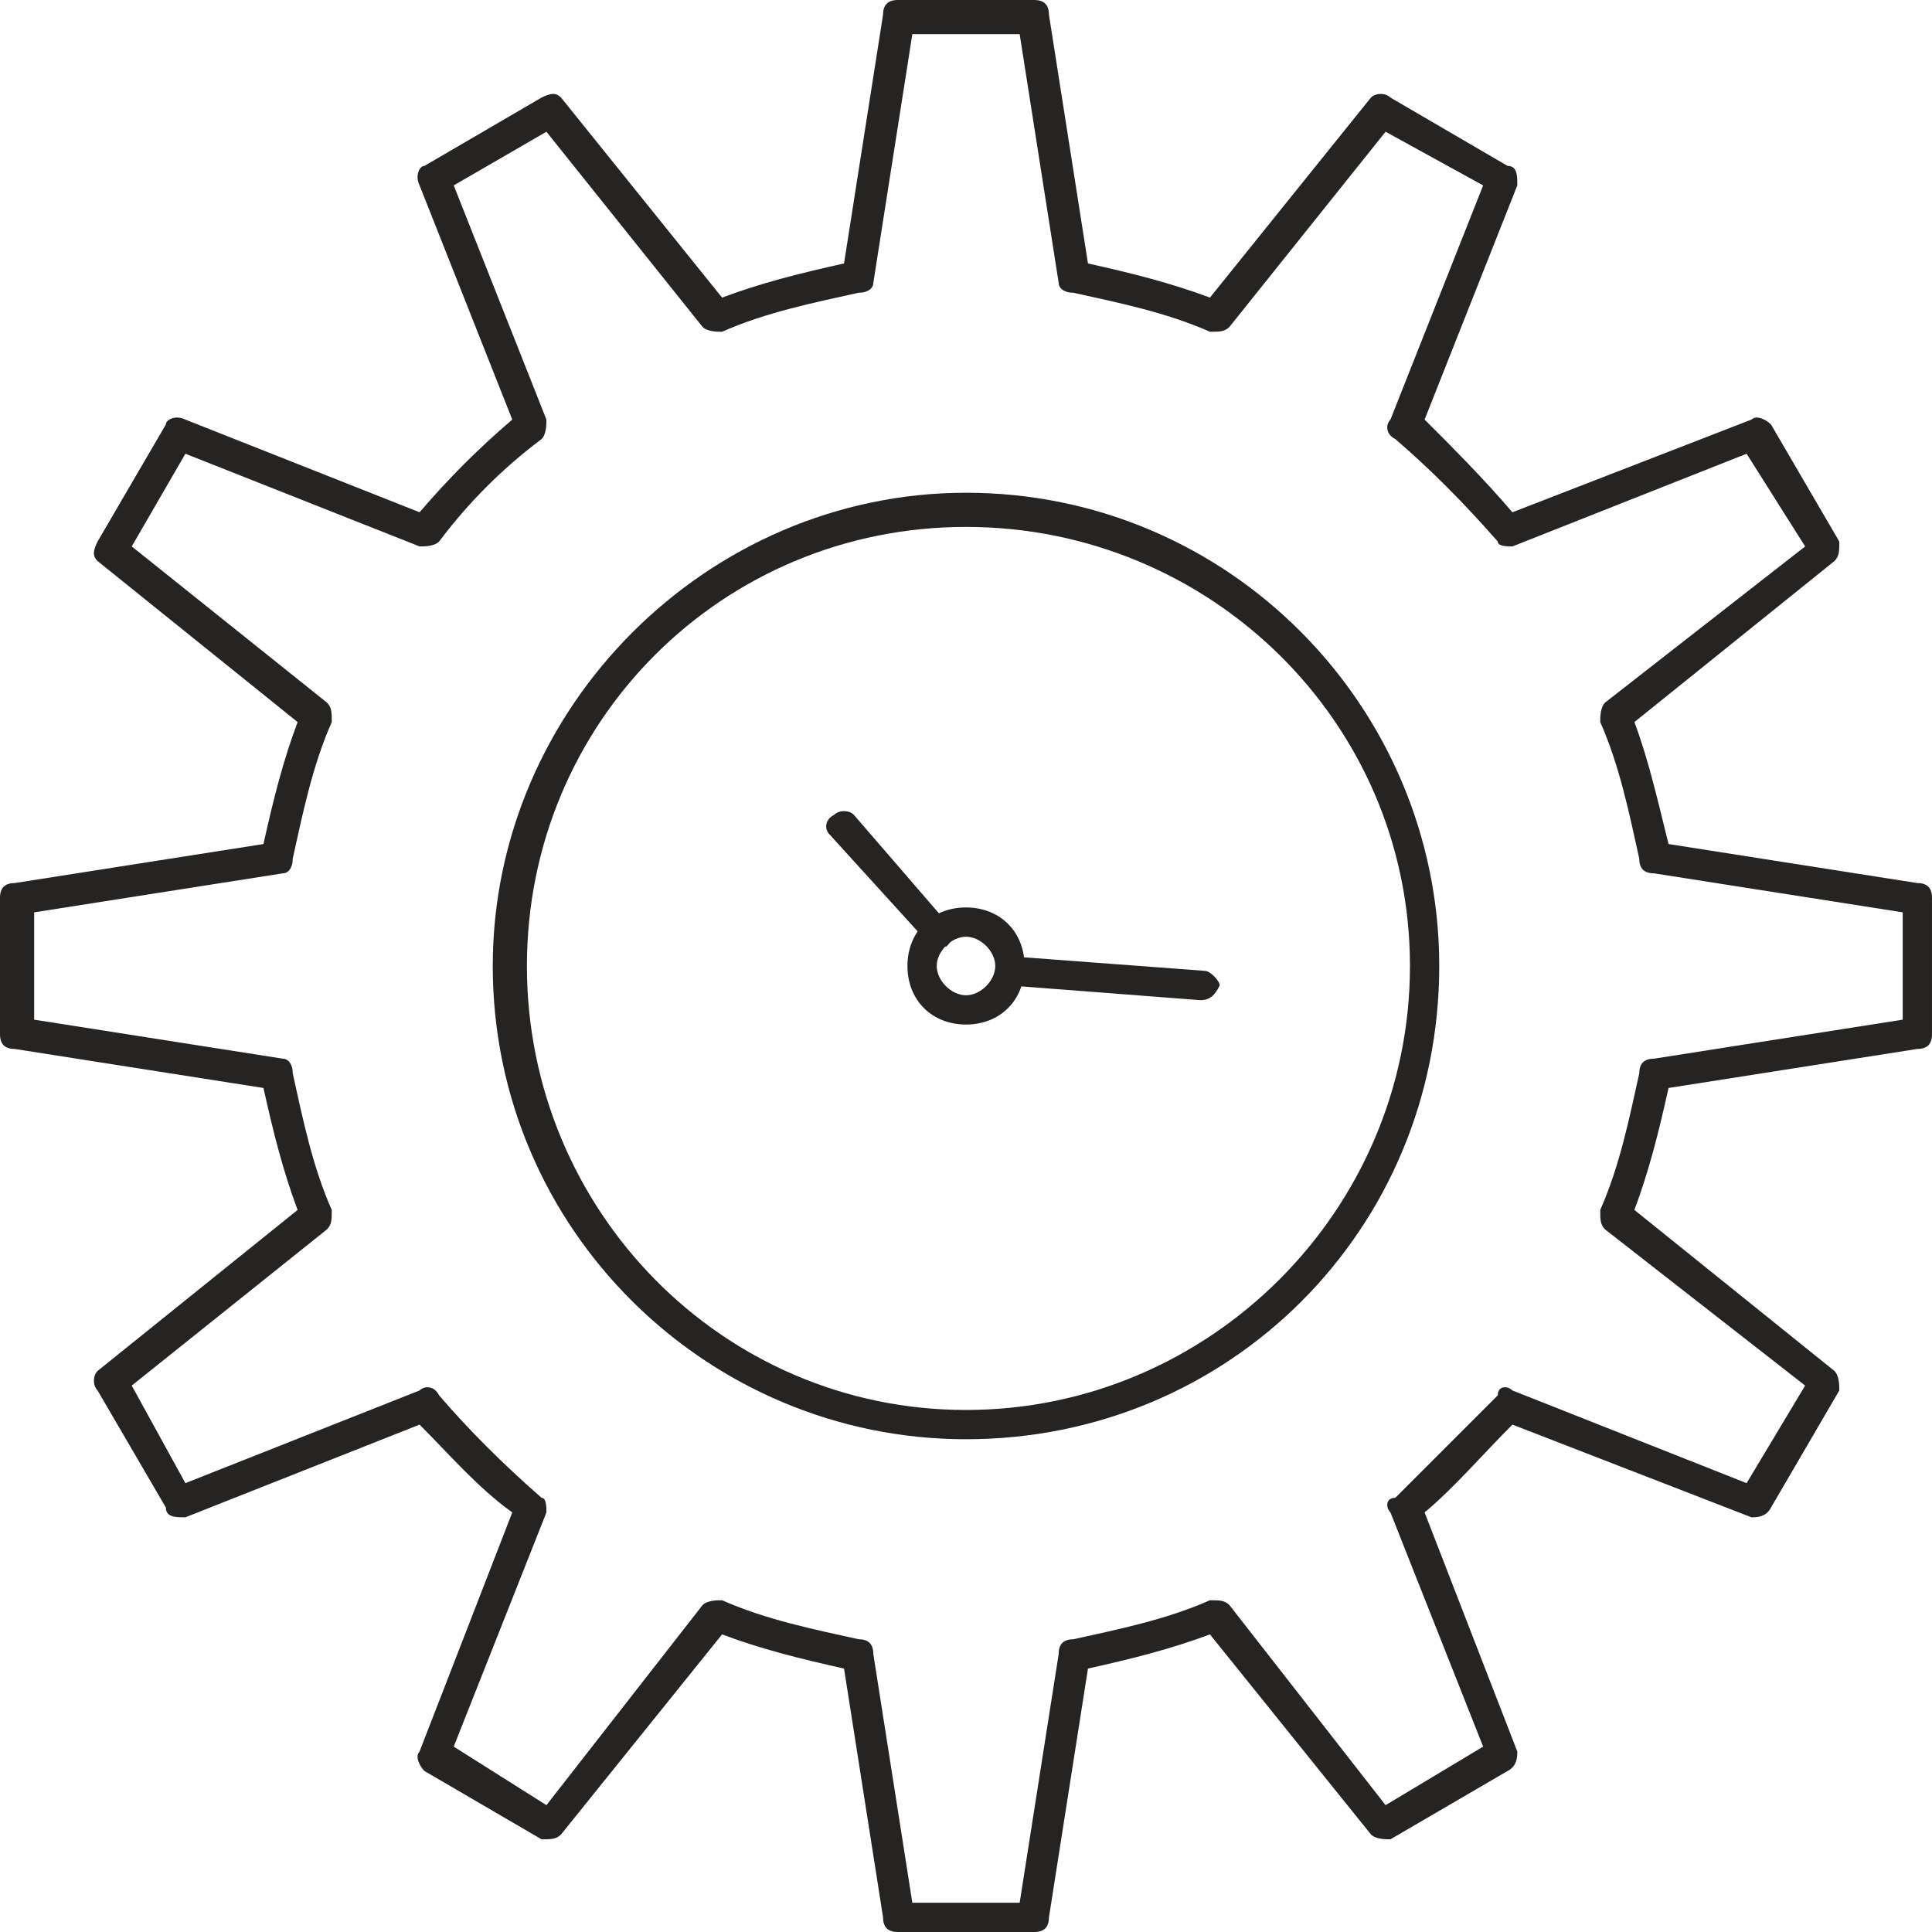 <?xml version="1.0" encoding="UTF-8"?> <!-- Creator: CorelDRAW 2018 (64-Bit) --> <svg xmlns="http://www.w3.org/2000/svg" xmlns:xlink="http://www.w3.org/1999/xlink" xml:space="preserve" width="47px" height="47px" style="shape-rendering:geometricPrecision; text-rendering:geometricPrecision; image-rendering:optimizeQuality; fill-rule:evenodd; clip-rule:evenodd" viewBox="0 0 0.396 0.396"> <defs> <style type="text/css"> <![CDATA[ .fil0 {fill:#252422;fill-rule:nonzero} ]]> </style> </defs> <g id="Слой_x0020_1">  <g id="_1806684318240"> <path class="fil0" d="M0.187 0.39l0.022 0 0.008 -0.051c0,-0.002 0.001,-0.003 0.003,-0.003 0.009,-0.002 0.019,-0.004 0.028,-0.008 0.002,0 0.003,0 0.004,0.001l0.032 0.041 0.02 -0.012 -0.019 -0.048c-0.001,-0.001 -0.001,-0.003 0.001,-0.003 0.007,-0.007 0.014,-0.014 0.021,-0.021 0,-0.002 0.002,-0.002 0.003,-0.001l0.048 0.019 0.012 -0.02 -0.041 -0.032c-0.001,-0.001 -0.001,-0.002 -0.001,-0.004 0.004,-0.009 0.006,-0.019 0.008,-0.028 0,-0.002 0.001,-0.003 0.003,-0.003l0.051 -0.008 0 -0.022 -0.051 -0.008c-0.002,0 -0.003,-0.001 -0.003,-0.003 -0.002,-0.009 -0.004,-0.019 -0.008,-0.028 0,-0.001 0,-0.003 0.001,-0.004l0.041 -0.032 -0.012 -0.019 -0.048 0.019c-0.001,0 -0.003,0 -0.003,-0.001 -0.007,-0.008 -0.014,-0.015 -0.021,-0.021 -0.002,-0.001 -0.002,-0.003 -0.001,-0.004l0.019 -0.048 -0.02 -0.011 -0.032 0.04c-0.001,0.001 -0.002,0.001 -0.004,0.001 -0.009,-0.004 -0.019,-0.006 -0.028,-0.008 -0.002,0 -0.003,-0.001 -0.003,-0.002l-0.008 -0.051 -0.022 0 -0.008 0.051c0,0.001 -0.001,0.002 -0.003,0.002 -0.009,0.002 -0.019,0.004 -0.028,0.008 -0.001,0 -0.003,0 -0.004,-0.001l-0.032 -0.04 -0.019 0.011 0.019 0.048c0,0.001 0,0.003 -0.001,0.004 -0.008,0.006 -0.015,0.013 -0.021,0.021 -0.001,0.001 -0.003,0.001 -0.004,0.001l-0.048 -0.019 -0.011 0.019 0.04 0.032c0.001,0.001 0.001,0.002 0.001,0.004 -0.004,0.009 -0.006,0.019 -0.008,0.028 0,0.002 -0.001,0.003 -0.002,0.003l-0.051 0.008 0 0.022 0.051 0.008c0.001,0 0.002,0.001 0.002,0.003 0.002,0.009 0.004,0.019 0.008,0.028 0,0.002 0,0.003 -0.001,0.004l-0.04 0.032 0.011 0.02 0.048 -0.019c0.001,-0.001 0.003,-0.001 0.004,0.001 0.006,0.007 0.013,0.014 0.021,0.021 0.001,0 0.001,0.002 0.001,0.003l-0.019 0.048 0.019 0.012 0.032 -0.041c0.001,-0.001 0.003,-0.001 0.004,-0.001 0.009,0.004 0.019,0.006 0.028,0.008 0.002,0 0.003,0.001 0.003,0.003l0.008 0.051zm0.025 0.006l-0.028 0c-0.002,0 -0.003,-0.001 -0.003,-0.003l-0.008 -0.051c-0.009,-0.002 -0.017,-0.004 -0.025,-0.007l-0.033 0.041c-0.001,0.001 -0.002,0.001 -0.004,0.001l-0.024 -0.014c-0.001,-0.001 -0.002,-0.003 -0.001,-0.004l0.019 -0.049c-0.007,-0.005 -0.013,-0.012 -0.019,-0.018l-0.048 0.019c-0.002,0 -0.004,0 -0.004,-0.002l-0.014 -0.024c-0.001,-0.001 -0.001,-0.003 0,-0.004l0.041 -0.033c-0.003,-0.008 -0.005,-0.016 -0.007,-0.025l-0.051 -0.008c-0.002,0 -0.003,-0.001 -0.003,-0.003l0 -0.028c0,-0.002 0.001,-0.003 0.003,-0.003l0.051 -0.008c0.002,-0.009 0.004,-0.017 0.007,-0.025l-0.041 -0.033c-0.001,-0.001 -0.001,-0.002 0,-0.004l0.014 -0.024c0,-0.001 0.002,-0.002 0.004,-0.001l0.048 0.019c0.006,-0.007 0.012,-0.013 0.019,-0.019l-0.019 -0.048c-0.001,-0.002 0,-0.004 0.001,-0.004l0.024 -0.014c0.002,-0.001 0.003,-0.001 0.004,0l0.033 0.041c0.008,-0.003 0.016,-0.005 0.025,-0.007l0.008 -0.051c0,-0.002 0.001,-0.003 0.003,-0.003l0.028 0c0.002,0 0.003,0.001 0.003,0.003l0.008 0.051c0.009,0.002 0.017,0.004 0.025,0.007l0.033 -0.041c0.001,-0.001 0.003,-0.001 0.004,0l0.024 0.014c0.002,0 0.002,0.002 0.002,0.004l-0.019 0.048c0.006,0.006 0.012,0.012 0.018,0.019l0.049 -0.019c0.001,-0.001 0.003,0 0.004,0.001l0.014 0.024c0,0.002 0,0.003 -0.001,0.004l-0.041 0.033c0.003,0.008 0.005,0.017 0.007,0.025l0.051 0.008c0.002,0 0.003,0.001 0.003,0.003l0 0.028c0,0.002 -0.001,0.003 -0.003,0.003l-0.051 0.008c-0.002,0.009 -0.004,0.017 -0.007,0.025l0.041 0.033c0.001,0.001 0.001,0.003 0.001,0.004l-0.014 0.024c-0.001,0.002 -0.003,0.002 -0.004,0.002l-0.049 -0.019c-0.006,0.006 -0.012,0.013 -0.018,0.018l0.019 0.049c0,0.001 0,0.003 -0.002,0.004l-0.024 0.014c-0.001,0 -0.003,0 -0.004,-0.001l-0.033 -0.041c-0.008,0.003 -0.016,0.005 -0.025,0.007l-0.008 0.051c0,0.002 -0.001,0.003 -0.003,0.003z"></path> <path class="fil0" d="M0.198 0.108c-0.05,0 -0.09,0.04 -0.09,0.09 0,0.05 0.04,0.091 0.09,0.091 0.05,0 0.091,-0.041 0.091,-0.091 0,-0.05 -0.041,-0.09 -0.091,-0.09zm0 0.187c-0.053,0 -0.097,-0.043 -0.097,-0.097 0,-0.053 0.044,-0.097 0.097,-0.097 0.054,0 0.097,0.044 0.097,0.097 0,0.054 -0.043,0.097 -0.097,0.097z"></path> <path class="fil0" d="M0.198 0.192c-0.003,0 -0.006,0.003 -0.006,0.006 0,0.003 0.003,0.006 0.006,0.006 0.003,0 0.006,-0.003 0.006,-0.006 0,-0.003 -0.003,-0.006 -0.006,-0.006zm0 0.018c-0.007,0 -0.012,-0.005 -0.012,-0.012 0,-0.007 0.005,-0.012 0.012,-0.012 0.007,0 0.012,0.005 0.012,0.012 0,0.007 -0.005,0.012 -0.012,0.012z"></path> <path class="fil0" d="M0.192 0.194c-0.001,0 -0.002,0 -0.002,-0.001l-0.02 -0.022c-0.001,-0.001 -0.001,-0.003 0.001,-0.004 0.001,-0.001 0.003,-0.001 0.004,0l0.019 0.022c0.002,0.001 0.002,0.003 0,0.005 0,0 -0.001,0 -0.002,0zm0.054 0.011c0,0 0,0 0,0l-0.039 -0.003c-0.002,0 -0.003,-0.002 -0.003,-0.003 0,-0.002 0.002,-0.004 0.003,-0.003l0.04 0.003c0.001,0 0.003,0.002 0.003,0.003 -0.001,0.002 -0.002,0.003 -0.004,0.003z"></path> </g> </g> </svg> 